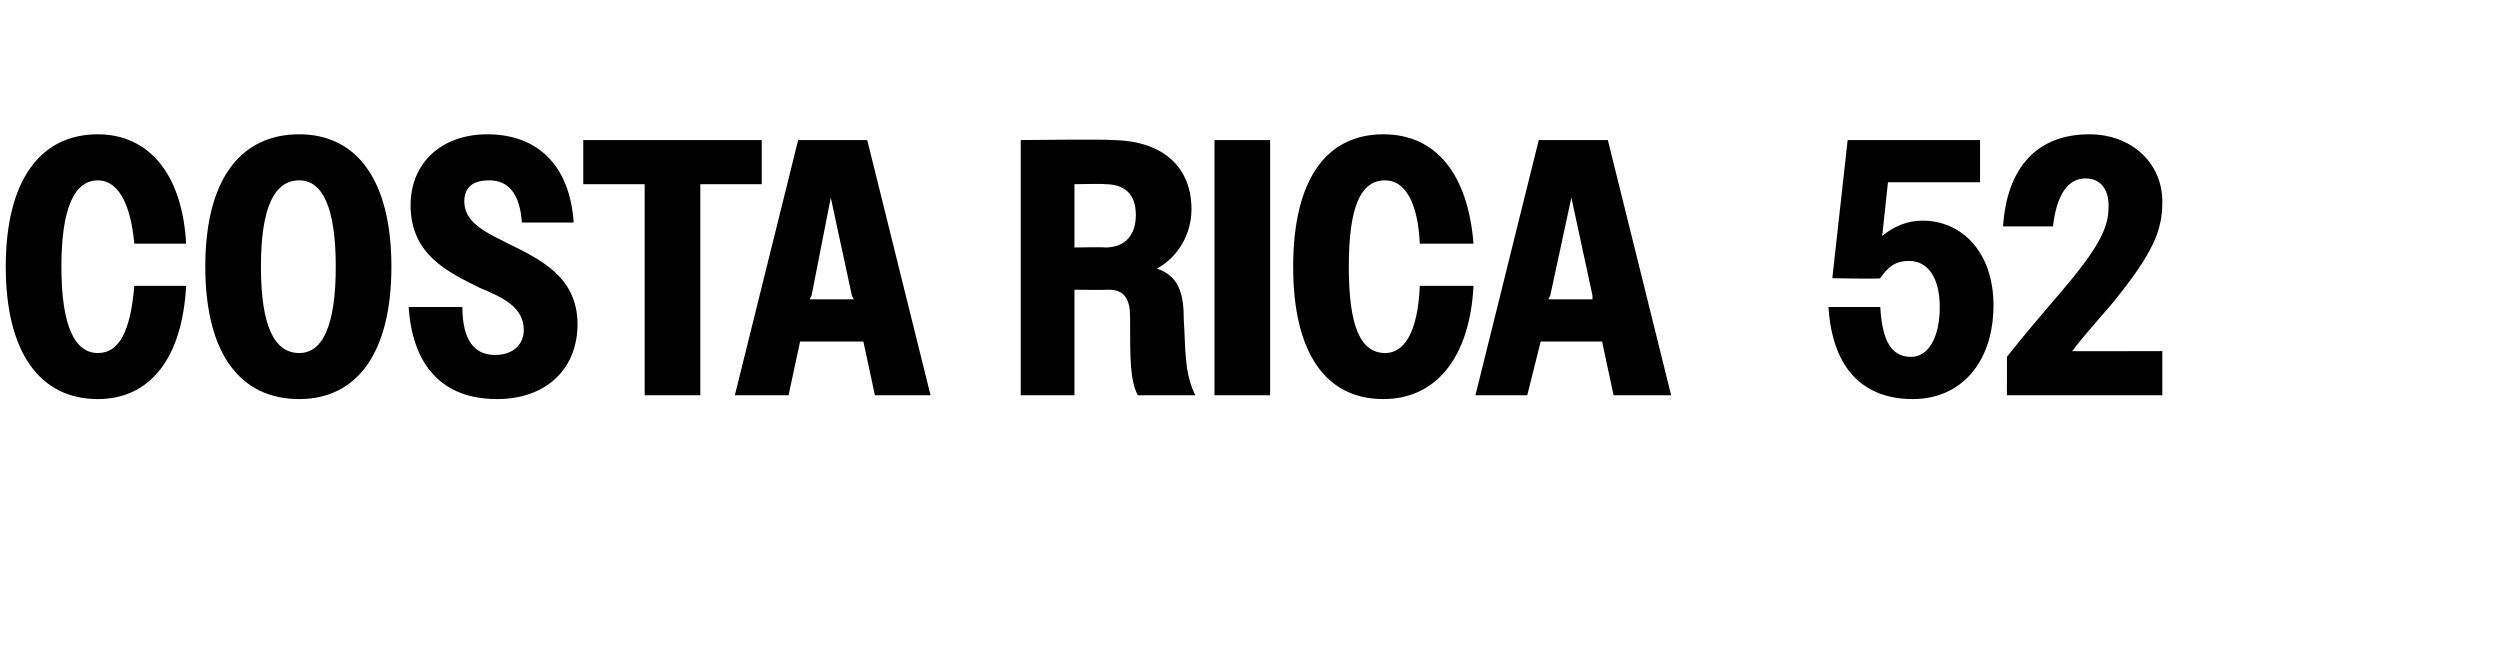 <?xml version="1.0" standalone="no"?>
<!DOCTYPE svg PUBLIC "-//W3C//DTD SVG 1.1//EN" "http://www.w3.org/Graphics/SVG/1.1/DTD/svg11.dtd">
<svg xmlns="http://www.w3.org/2000/svg" version="1.1" width="130.3px" height="33.7px" viewBox="0 -1 130.3 33.7" style="top:-1px">
  <desc>Costa Rica 52</desc>
  <defs/>
  <g id="Polygon11197">
    <path d="M 7 11.7 C 6.8 9.5 6.1 8.4 5.1 8.4 C 3.9 8.4 3.2 9.8 3.2 12.9 C 3.2 16 3.9 17.4 5.1 17.4 C 6.2 17.4 6.8 16.3 7 13.9 C 7 13.9 9.7 13.9 9.7 13.9 C 9.5 17.7 7.8 19.8 5.1 19.8 C 2.1 19.8 0.3 17.4 0.3 12.9 C 0.3 8.4 2.1 6 5.1 6 C 7.7 6 9.5 8 9.7 11.7 C 9.7 11.7 7 11.7 7 11.7 Z M 10.7 12.9 C 10.7 8.4 12.5 6 15.6 6 C 18.6 6 20.4 8.4 20.4 12.9 C 20.4 17.4 18.6 19.8 15.6 19.8 C 12.5 19.8 10.7 17.4 10.7 12.9 Z M 17.5 12.9 C 17.5 9.8 16.8 8.4 15.6 8.4 C 14.3 8.4 13.6 9.8 13.6 12.9 C 13.6 16 14.3 17.4 15.6 17.4 C 16.8 17.4 17.5 16 17.5 12.9 Z M 21.3 15 C 21.3 15 24.1 15 24.1 15 C 24.1 16.7 24.7 17.5 25.8 17.5 C 26.8 17.5 27.3 16.9 27.3 16.2 C 27.3 15 26.2 14.5 25 14 C 23.4 13.2 21.4 12.3 21.4 9.7 C 21.4 7.5 23 6 25.4 6 C 28 6 29.7 7.6 29.9 10.6 C 29.9 10.6 27.2 10.6 27.2 10.6 C 27.1 9.1 26.5 8.4 25.5 8.4 C 24.6 8.4 24.2 8.8 24.2 9.5 C 24.2 10.6 25.3 11.1 26.5 11.7 C 28.1 12.5 30.1 13.4 30.1 15.9 C 30.1 18.2 28.5 19.8 25.9 19.8 C 23.1 19.8 21.5 18.1 21.3 15 Z M 33.6 8.6 L 30.4 8.6 L 30.4 6.3 L 39.7 6.3 L 39.7 8.6 L 36.5 8.6 L 36.5 19.6 L 33.6 19.6 L 33.6 8.6 Z M 41.6 6.3 L 45.2 6.3 L 48.5 19.6 L 45.6 19.6 L 45 16.8 L 41.7 16.8 L 41.1 19.6 L 38.3 19.6 L 41.6 6.3 Z M 42.2 14.6 L 44.5 14.6 L 44.4 14.4 L 43.3 9.3 L 42.3 14.4 L 42.2 14.6 Z M 53.2 6.3 C 53.2 6.3 57.89 6.25 57.9 6.3 C 60.6 6.3 62.1 7.7 62.1 9.9 C 62.1 11.2 61.4 12.4 60.3 13 C 61.5 13.4 61.7 14.4 61.7 15.7 C 61.8 17.1 61.7 18.4 62.3 19.6 C 62.3 19.6 59.3 19.6 59.3 19.6 C 58.9 18.8 58.9 17.8 58.9 15.5 C 58.9 14.6 58.6 14.1 57.8 14.1 C 57.76 14.12 56 14.1 56 14.1 L 56 19.6 L 53.2 19.6 L 53.2 6.3 Z M 56 8.6 L 56 11.9 C 56 11.9 57.61 11.87 57.6 11.9 C 58.6 11.9 59.2 11.3 59.2 10.2 C 59.2 9.1 58.6 8.6 57.6 8.6 C 57.61 8.57 56 8.6 56 8.6 Z M 63.3 6.3 L 66.2 6.3 L 66.2 19.6 L 63.3 19.6 L 63.3 6.3 Z M 74 11.7 C 73.9 9.5 73.2 8.4 72.2 8.4 C 70.9 8.4 70.3 9.8 70.3 12.9 C 70.3 16 70.9 17.4 72.2 17.4 C 73.2 17.4 73.9 16.3 74 13.9 C 74 13.9 76.8 13.9 76.8 13.9 C 76.6 17.7 74.8 19.8 72.1 19.8 C 69.1 19.8 67.4 17.4 67.4 12.9 C 67.4 8.4 69.1 6 72.1 6 C 74.8 6 76.5 8 76.8 11.7 C 76.8 11.7 74 11.7 74 11.7 Z M 80.2 6.3 L 83.8 6.3 L 87.1 19.6 L 84.1 19.6 L 83.5 16.8 L 80.3 16.8 L 79.6 19.6 L 76.9 19.6 L 80.2 6.3 Z M 80.7 14.6 L 83 14.6 L 83 14.4 L 81.9 9.3 L 80.8 14.4 L 80.7 14.6 Z M 95.3 15 C 95.3 15 98 15 98 15 C 98.1 16.8 98.6 17.6 99.6 17.6 C 100.5 17.6 101.1 16.6 101.1 15 C 101.1 13.5 100.5 12.6 99.5 12.6 C 98.8 12.6 98.4 12.9 98 13.5 C 98.04 13.55 95.5 13.5 95.5 13.5 L 96.3 6.3 L 103.2 6.3 L 103.2 8.5 L 98.4 8.5 C 98.4 8.5 98.1 11.3 98.1 11.3 C 98.7 10.8 99.4 10.5 100.2 10.5 C 102.3 10.5 103.9 12.2 103.9 14.9 C 103.9 17.9 102.2 19.8 99.7 19.8 C 97.1 19.8 95.5 18.2 95.3 15 Z M 104.6 17.6 C 106.1 15.7 107.3 14.4 108.1 13.4 C 109.7 11.4 109.9 10.6 109.9 9.7 C 109.9 8.9 109.5 8.3 108.7 8.3 C 107.8 8.3 107.2 9.1 107 10.8 C 107 10.8 104.4 10.8 104.4 10.8 C 104.6 7.7 106.2 6 108.9 6 C 111.1 6 112.7 7.5 112.7 9.5 C 112.7 10.8 112.4 11.9 110.5 14.3 C 109.9 15.1 109 16 108 17.3 C 107.96 17.31 112.7 17.3 112.7 17.3 L 112.7 19.6 L 104.6 19.6 C 104.6 19.6 104.61 17.57 104.6 17.6 Z " stroke="none" fill="#000"/>
  </g>
</svg>
